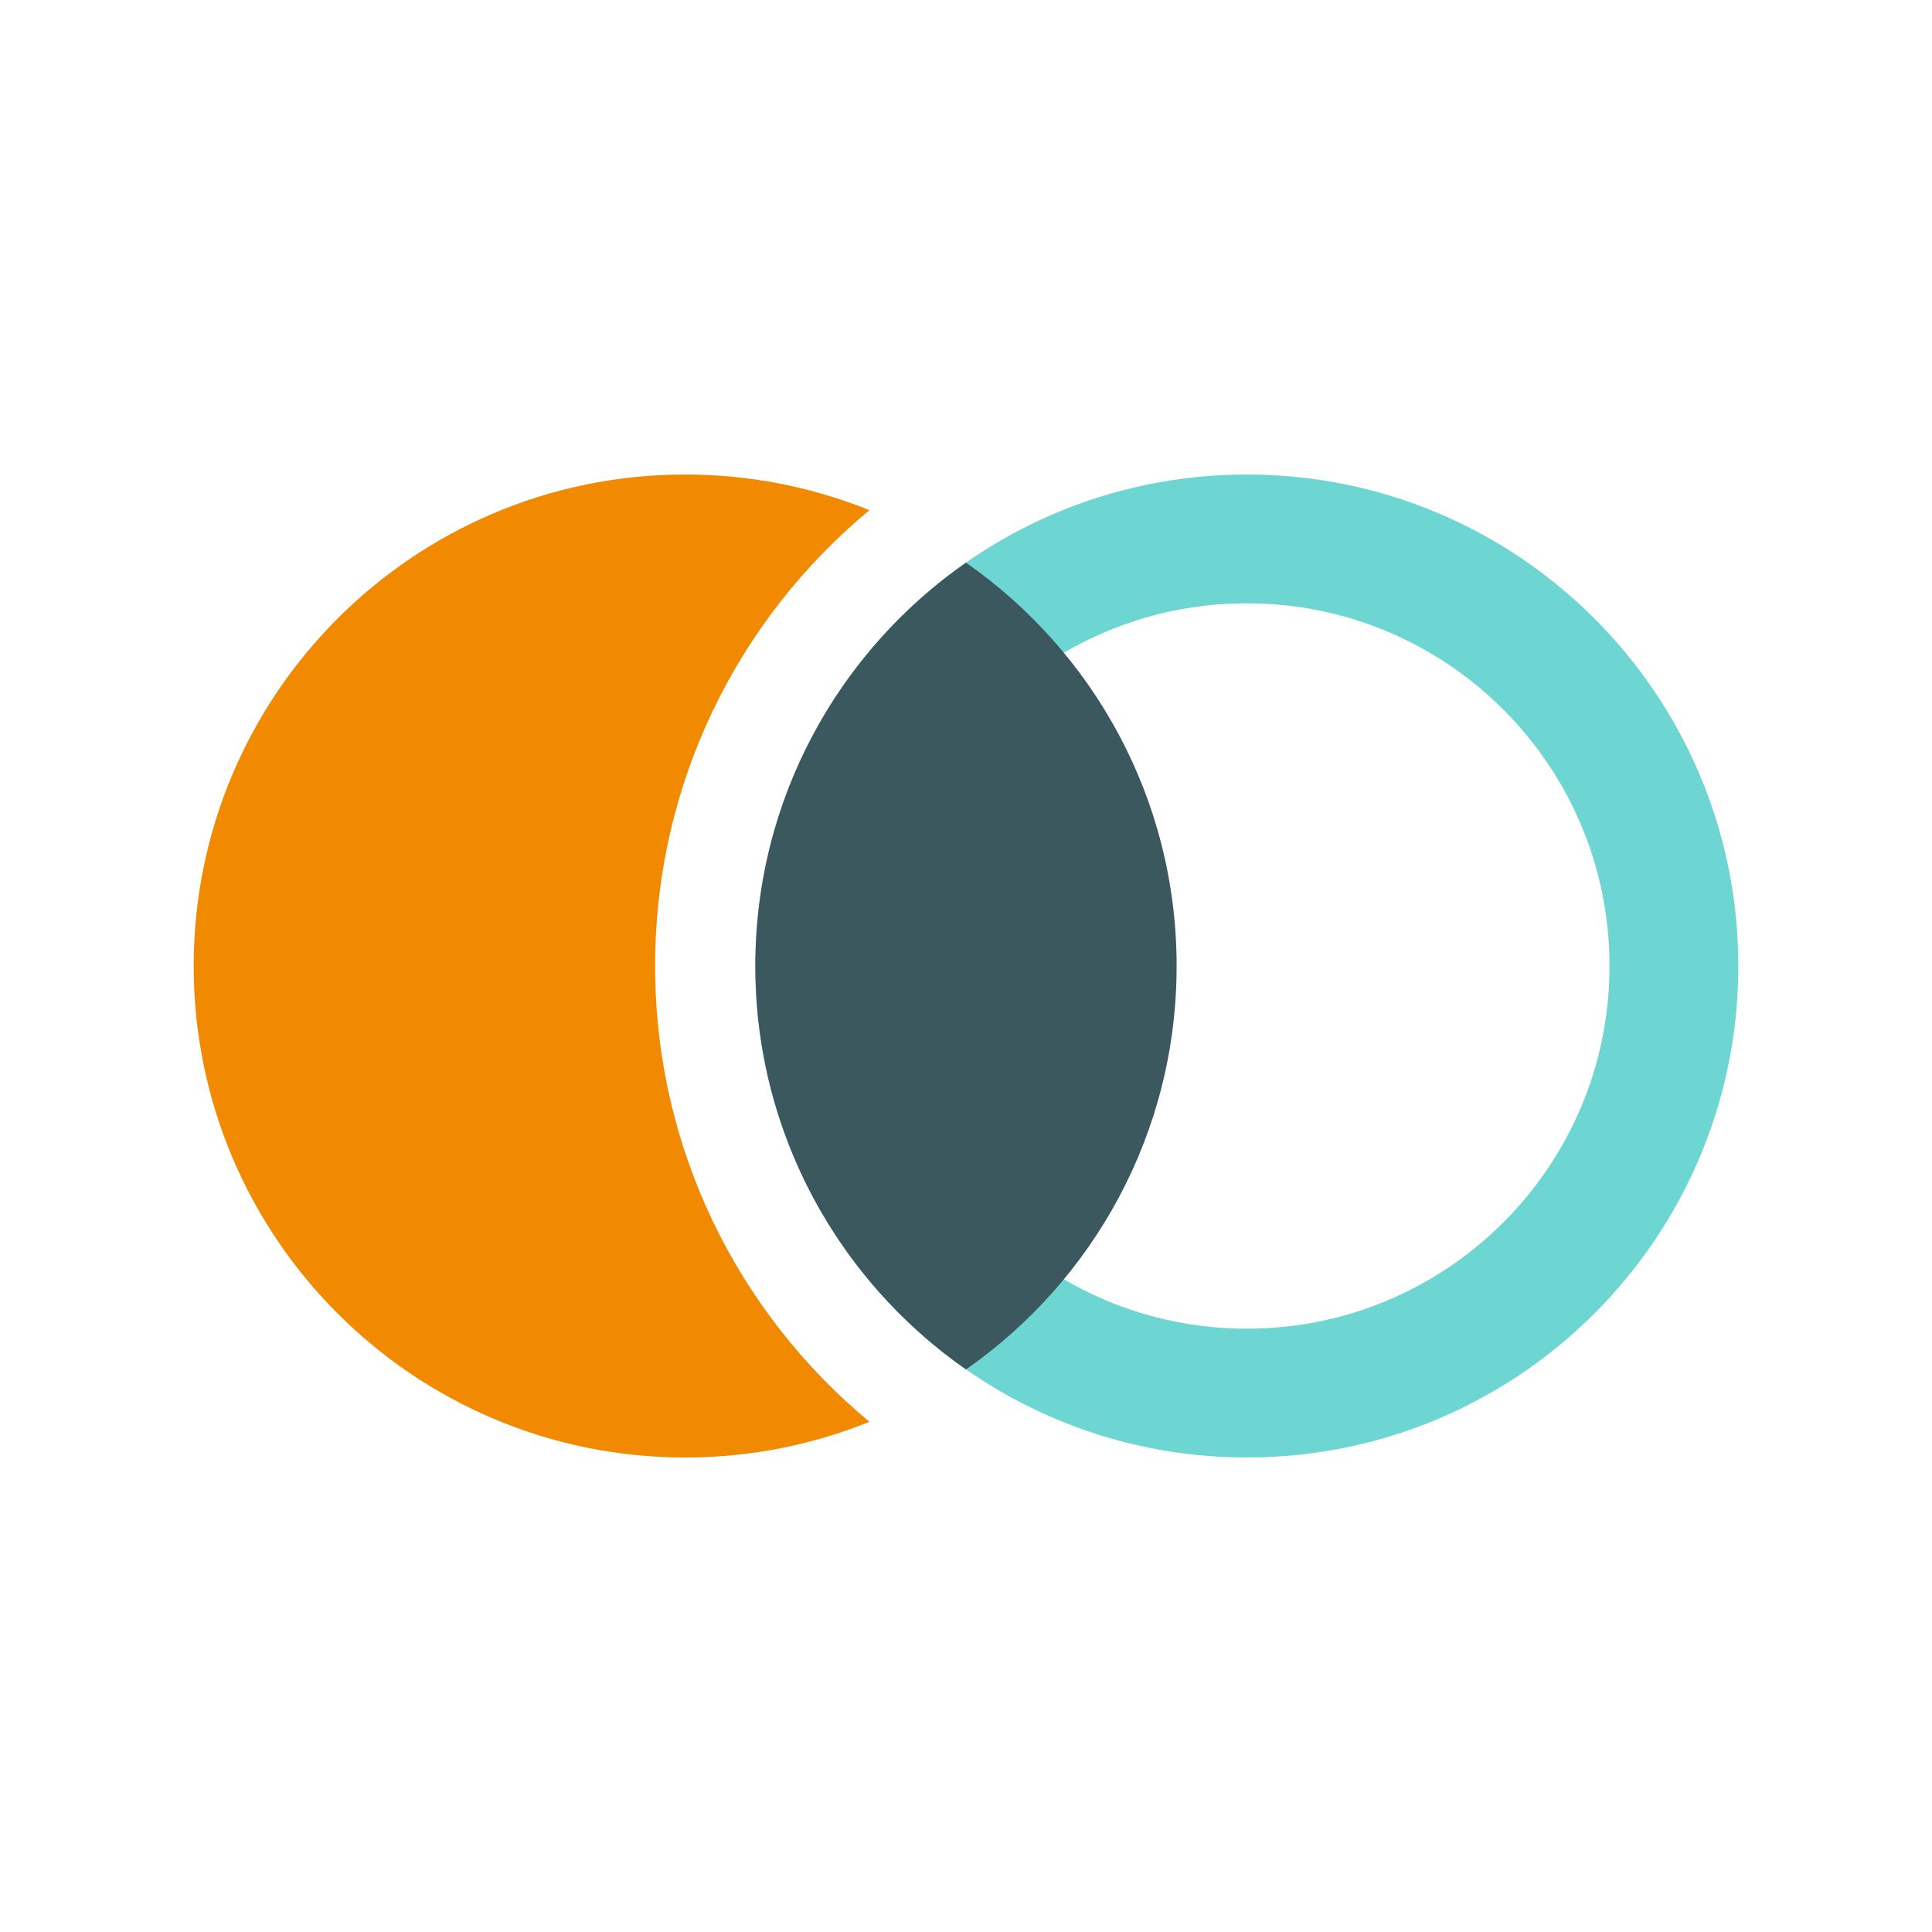 <svg width="48" height="48" viewBox="0 0 48 48" fill="none" xmlns="http://www.w3.org/2000/svg">
<path fill-rule="evenodd" clip-rule="evenodd" d="M30.977 33.011C35.954 33.011 39.988 28.977 39.988 24C39.988 19.023 35.954 14.989 30.977 14.989C26 14.989 21.966 19.023 21.966 24C21.966 28.977 26 33.011 30.977 33.011ZM30.977 36.211C37.721 36.211 43.188 30.744 43.188 24C43.188 17.256 37.721 11.789 30.977 11.789C24.233 11.789 18.766 17.256 18.766 24C18.766 30.744 24.233 36.211 30.977 36.211Z" fill="#6DD6D3"/>
<path d="M21.601 12.675C20.188 12.104 18.642 11.789 17.024 11.789C10.28 11.789 4.812 17.256 4.812 24C4.812 30.744 10.28 36.211 17.024 36.211C18.642 36.211 20.187 35.896 21.601 35.324C18.348 32.627 16.276 28.556 16.276 24C16.276 19.444 18.348 15.372 21.601 12.675Z" fill="#F18A00"/>
<path fill-rule="evenodd" clip-rule="evenodd" d="M23.999 34.024C27.163 31.817 29.233 28.151 29.233 24.001C29.233 19.851 27.163 16.185 23.999 13.979C20.836 16.185 18.766 19.851 18.766 24.001C18.766 28.151 20.836 31.817 23.999 34.024Z" fill="#3C585F"/>
</svg>

